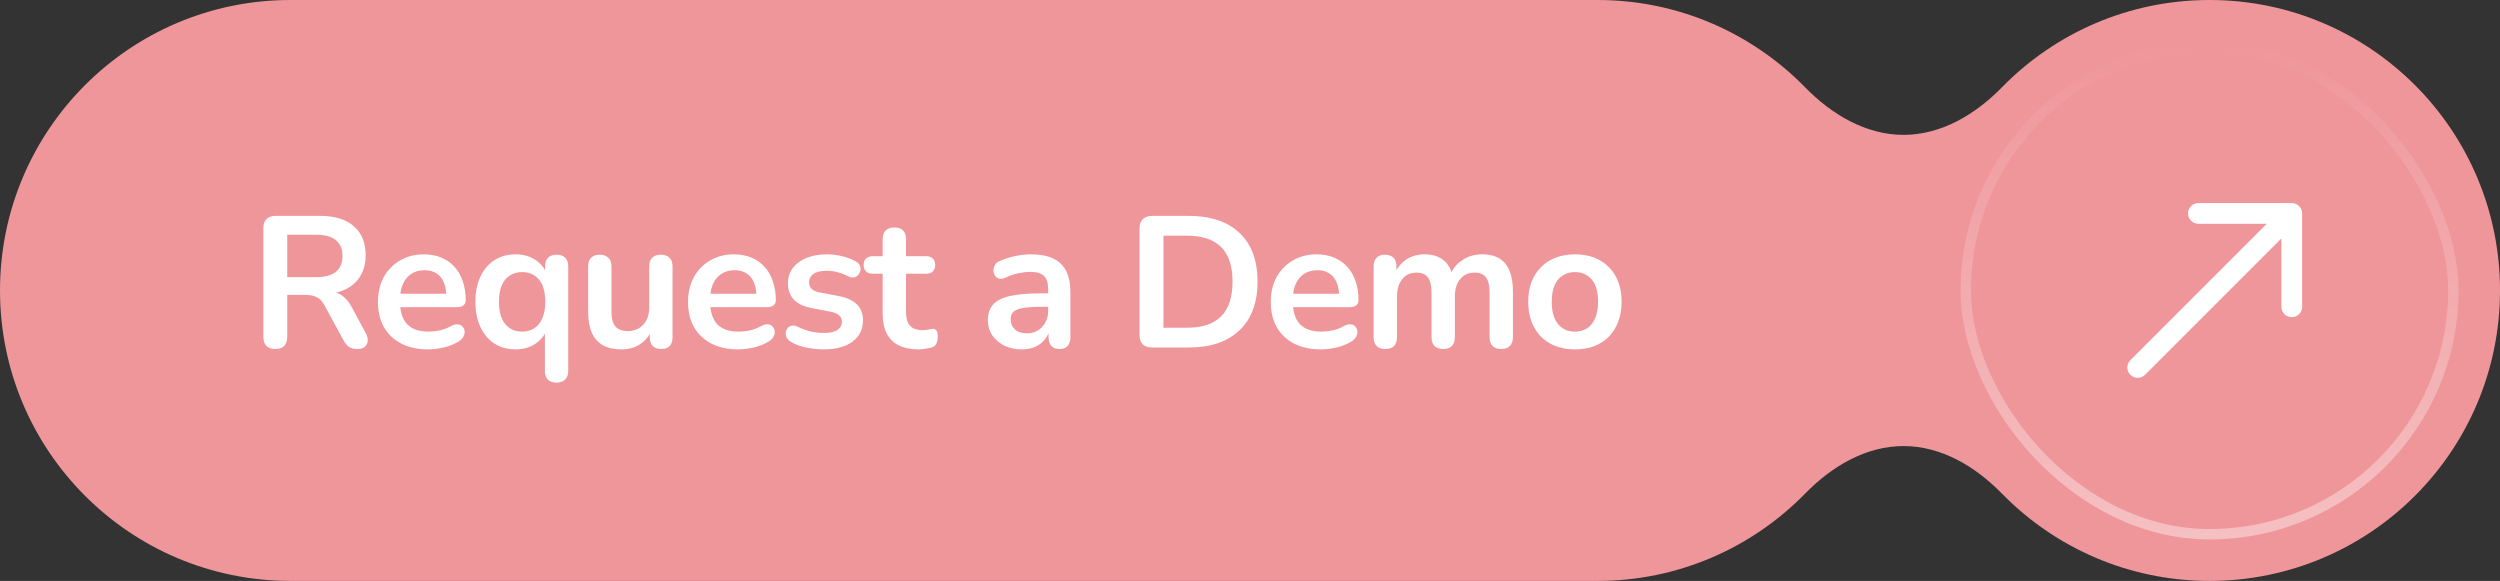 <svg width="241" height="56" viewBox="0 0 241 56" fill="none" xmlns="http://www.w3.org/2000/svg">
<rect x="0" y="0" width="241" height="56" fill="#333333" stroke="none"/>
<path fill-rule="evenodd" clip-rule="evenodd" d="M0 28C0 12.536 12.536 0 28 0H154C161.844 0 168.934 3.225 174.018 8.422C176.566 11.028 179.855 13 183.5 13C187.145 13 190.434 11.028 192.982 8.422C198.066 3.225 205.156 0 213 0C228.464 0 241 12.536 241 28C241 43.464 228.464 56 213 56C205.156 56 198.066 52.775 192.982 47.578C190.434 44.972 187.145 43 183.5 43C179.855 43 176.566 44.972 174.018 47.578C168.934 52.775 161.844 56 154 56H28C12.536 56 0 43.464 0 28Z" fill="#EF969A"/>
<path d="M26.538 33.644C26.166 33.644 25.878 33.542 25.674 33.338C25.482 33.122 25.386 32.828 25.386 32.456V21.98C25.386 21.596 25.488 21.308 25.692 21.116C25.896 20.912 26.184 20.81 26.556 20.81H30.894C32.286 20.81 33.36 21.146 34.116 21.818C34.872 22.478 35.25 23.408 35.25 24.608C35.25 25.388 35.076 26.06 34.728 26.624C34.392 27.188 33.9 27.62 33.252 27.92C32.604 28.22 31.818 28.37 30.894 28.37L31.056 28.1H31.65C32.142 28.1 32.568 28.22 32.928 28.46C33.3 28.7 33.624 29.078 33.9 29.594L35.25 32.096C35.394 32.348 35.46 32.594 35.448 32.834C35.436 33.074 35.346 33.272 35.178 33.428C35.01 33.572 34.764 33.644 34.44 33.644C34.116 33.644 33.852 33.578 33.648 33.446C33.444 33.302 33.264 33.086 33.108 32.798L31.29 29.45C31.074 29.042 30.816 28.772 30.516 28.64C30.228 28.496 29.856 28.424 29.4 28.424H27.69V32.456C27.69 32.828 27.594 33.122 27.402 33.338C27.21 33.542 26.922 33.644 26.538 33.644ZM27.69 26.714H30.498C31.326 26.714 31.95 26.546 32.37 26.21C32.802 25.862 33.018 25.346 33.018 24.662C33.018 23.99 32.802 23.486 32.37 23.15C31.95 22.802 31.326 22.628 30.498 22.628H27.69V26.714ZM41.259 33.68C40.263 33.68 39.405 33.494 38.685 33.122C37.965 32.75 37.407 32.222 37.011 31.538C36.627 30.854 36.435 30.044 36.435 29.108C36.435 28.196 36.621 27.398 36.993 26.714C37.377 26.03 37.899 25.496 38.559 25.112C39.231 24.716 39.993 24.518 40.845 24.518C41.469 24.518 42.027 24.62 42.519 24.824C43.023 25.028 43.449 25.322 43.797 25.706C44.157 26.09 44.427 26.558 44.607 27.11C44.799 27.65 44.895 28.262 44.895 28.946C44.895 29.162 44.817 29.33 44.661 29.45C44.517 29.558 44.307 29.612 44.031 29.612H38.253V28.316H43.311L43.023 28.586C43.023 28.034 42.939 27.572 42.771 27.2C42.615 26.828 42.381 26.546 42.069 26.354C41.769 26.15 41.391 26.048 40.935 26.048C40.431 26.048 39.999 26.168 39.639 26.408C39.291 26.636 39.021 26.966 38.829 27.398C38.649 27.818 38.559 28.322 38.559 28.91V29.036C38.559 30.02 38.787 30.758 39.243 31.25C39.711 31.73 40.395 31.97 41.295 31.97C41.607 31.97 41.955 31.934 42.339 31.862C42.735 31.778 43.107 31.64 43.455 31.448C43.707 31.304 43.929 31.244 44.121 31.268C44.313 31.28 44.463 31.346 44.571 31.466C44.691 31.586 44.763 31.736 44.787 31.916C44.811 32.084 44.775 32.258 44.679 32.438C44.595 32.618 44.445 32.774 44.229 32.906C43.809 33.17 43.323 33.368 42.771 33.5C42.231 33.62 41.727 33.68 41.259 33.68ZM53.643 36.884C53.283 36.884 53.007 36.788 52.815 36.596C52.623 36.404 52.527 36.122 52.527 35.75V31.7H52.725C52.533 32.288 52.161 32.768 51.609 33.14C51.069 33.5 50.433 33.68 49.701 33.68C48.933 33.68 48.255 33.494 47.667 33.122C47.091 32.75 46.641 32.222 46.317 31.538C45.993 30.842 45.831 30.026 45.831 29.09C45.831 28.142 45.993 27.332 46.317 26.66C46.641 25.976 47.091 25.448 47.667 25.076C48.255 24.704 48.933 24.518 49.701 24.518C50.445 24.518 51.093 24.704 51.645 25.076C52.197 25.448 52.563 25.94 52.743 26.552L52.545 27.092V25.688C52.545 25.316 52.641 25.034 52.833 24.842C53.025 24.65 53.301 24.554 53.661 24.554C54.021 24.554 54.297 24.65 54.489 24.842C54.681 25.034 54.777 25.316 54.777 25.688V35.75C54.777 36.122 54.675 36.404 54.471 36.596C54.279 36.788 54.003 36.884 53.643 36.884ZM50.331 31.97C50.775 31.97 51.165 31.862 51.501 31.646C51.837 31.43 52.095 31.112 52.275 30.692C52.467 30.26 52.563 29.726 52.563 29.09C52.563 28.13 52.359 27.416 51.951 26.948C51.543 26.468 51.003 26.228 50.331 26.228C49.887 26.228 49.497 26.336 49.161 26.552C48.825 26.756 48.561 27.074 48.369 27.506C48.189 27.926 48.099 28.454 48.099 29.09C48.099 30.038 48.303 30.758 48.711 31.25C49.119 31.73 49.659 31.97 50.331 31.97ZM59.936 33.68C59.204 33.68 58.598 33.548 58.118 33.284C57.638 33.008 57.278 32.6 57.038 32.06C56.81 31.52 56.696 30.848 56.696 30.044V25.688C56.696 25.304 56.792 25.022 56.984 24.842C57.176 24.65 57.452 24.554 57.812 24.554C58.172 24.554 58.448 24.65 58.64 24.842C58.844 25.022 58.946 25.304 58.946 25.688V30.08C58.946 30.704 59.072 31.166 59.324 31.466C59.576 31.766 59.978 31.916 60.53 31.916C61.13 31.916 61.622 31.712 62.006 31.304C62.39 30.884 62.582 30.332 62.582 29.648V25.688C62.582 25.304 62.678 25.022 62.87 24.842C63.062 24.65 63.338 24.554 63.698 24.554C64.058 24.554 64.334 24.65 64.526 24.842C64.73 25.022 64.832 25.304 64.832 25.688V32.492C64.832 33.26 64.466 33.644 63.734 33.644C63.386 33.644 63.116 33.548 62.924 33.356C62.732 33.152 62.636 32.864 62.636 32.492V31.124L62.888 31.664C62.636 32.312 62.252 32.81 61.736 33.158C61.232 33.506 60.632 33.68 59.936 33.68ZM71.152 33.68C70.156 33.68 69.298 33.494 68.578 33.122C67.858 32.75 67.3 32.222 66.904 31.538C66.52 30.854 66.328 30.044 66.328 29.108C66.328 28.196 66.514 27.398 66.886 26.714C67.27 26.03 67.792 25.496 68.452 25.112C69.124 24.716 69.886 24.518 70.738 24.518C71.362 24.518 71.92 24.62 72.412 24.824C72.916 25.028 73.342 25.322 73.69 25.706C74.05 26.09 74.32 26.558 74.5 27.11C74.692 27.65 74.788 28.262 74.788 28.946C74.788 29.162 74.71 29.33 74.554 29.45C74.41 29.558 74.2 29.612 73.924 29.612H68.146V28.316H73.204L72.916 28.586C72.916 28.034 72.832 27.572 72.664 27.2C72.508 26.828 72.274 26.546 71.962 26.354C71.662 26.15 71.284 26.048 70.828 26.048C70.324 26.048 69.892 26.168 69.532 26.408C69.184 26.636 68.914 26.966 68.722 27.398C68.542 27.818 68.452 28.322 68.452 28.91V29.036C68.452 30.02 68.68 30.758 69.136 31.25C69.604 31.73 70.288 31.97 71.188 31.97C71.5 31.97 71.848 31.934 72.232 31.862C72.628 31.778 73 31.64 73.348 31.448C73.6 31.304 73.822 31.244 74.014 31.268C74.206 31.28 74.356 31.346 74.464 31.466C74.584 31.586 74.656 31.736 74.68 31.916C74.704 32.084 74.668 32.258 74.572 32.438C74.488 32.618 74.338 32.774 74.122 32.906C73.702 33.17 73.216 33.368 72.664 33.5C72.124 33.62 71.62 33.68 71.152 33.68ZM79.432 33.68C78.916 33.68 78.37 33.626 77.794 33.518C77.218 33.41 76.702 33.224 76.246 32.96C76.054 32.84 75.916 32.702 75.832 32.546C75.76 32.378 75.73 32.216 75.742 32.06C75.766 31.892 75.826 31.748 75.922 31.628C76.03 31.508 76.162 31.43 76.318 31.394C76.486 31.358 76.666 31.388 76.858 31.484C77.338 31.712 77.788 31.874 78.208 31.97C78.628 32.054 79.042 32.096 79.45 32.096C80.026 32.096 80.452 32 80.728 31.808C81.016 31.604 81.16 31.34 81.16 31.016C81.16 30.74 81.064 30.53 80.872 30.386C80.692 30.23 80.416 30.116 80.044 30.044L78.244 29.702C77.5 29.558 76.93 29.288 76.534 28.892C76.15 28.484 75.958 27.962 75.958 27.326C75.958 26.75 76.114 26.252 76.426 25.832C76.75 25.412 77.194 25.088 77.758 24.86C78.322 24.632 78.97 24.518 79.702 24.518C80.23 24.518 80.722 24.578 81.178 24.698C81.646 24.806 82.096 24.98 82.528 25.22C82.708 25.316 82.828 25.442 82.888 25.598C82.96 25.754 82.978 25.916 82.942 26.084C82.906 26.24 82.834 26.384 82.726 26.516C82.618 26.636 82.48 26.714 82.312 26.75C82.156 26.774 81.976 26.738 81.772 26.642C81.4 26.45 81.04 26.312 80.692 26.228C80.356 26.144 80.032 26.102 79.72 26.102C79.132 26.102 78.694 26.204 78.406 26.408C78.13 26.612 77.992 26.882 77.992 27.218C77.992 27.47 78.076 27.68 78.244 27.848C78.412 28.016 78.67 28.13 79.018 28.19L80.818 28.532C81.598 28.676 82.186 28.94 82.582 29.324C82.99 29.708 83.194 30.224 83.194 30.872C83.194 31.748 82.852 32.438 82.168 32.942C81.484 33.434 80.572 33.68 79.432 33.68ZM88.583 33.68C87.803 33.68 87.149 33.548 86.621 33.284C86.105 33.02 85.721 32.636 85.469 32.132C85.217 31.616 85.091 30.98 85.091 30.224V26.39H84.155C83.867 26.39 83.645 26.318 83.489 26.174C83.333 26.018 83.255 25.808 83.255 25.544C83.255 25.268 83.333 25.058 83.489 24.914C83.645 24.77 83.867 24.698 84.155 24.698H85.091V23.06C85.091 22.688 85.187 22.406 85.379 22.214C85.583 22.022 85.865 21.926 86.225 21.926C86.585 21.926 86.861 22.022 87.053 22.214C87.245 22.406 87.341 22.688 87.341 23.06V24.698H89.249C89.537 24.698 89.759 24.77 89.915 24.914C90.071 25.058 90.149 25.268 90.149 25.544C90.149 25.808 90.071 26.018 89.915 26.174C89.759 26.318 89.537 26.39 89.249 26.39H87.341V30.098C87.341 30.674 87.467 31.106 87.719 31.394C87.971 31.682 88.379 31.826 88.943 31.826C89.147 31.826 89.327 31.808 89.483 31.772C89.639 31.736 89.777 31.712 89.897 31.7C90.041 31.688 90.161 31.736 90.257 31.844C90.353 31.94 90.401 32.144 90.401 32.456C90.401 32.696 90.359 32.912 90.275 33.104C90.203 33.284 90.065 33.41 89.861 33.482C89.705 33.53 89.501 33.572 89.249 33.608C88.997 33.656 88.775 33.68 88.583 33.68ZM98.524 33.68C97.888 33.68 97.318 33.56 96.814 33.32C96.322 33.068 95.932 32.732 95.644 32.312C95.368 31.892 95.23 31.418 95.23 30.89C95.23 30.242 95.398 29.732 95.734 29.36C96.07 28.976 96.616 28.7 97.372 28.532C98.128 28.364 99.142 28.28 100.414 28.28H101.314V29.576H100.432C99.688 29.576 99.094 29.612 98.65 29.684C98.206 29.756 97.888 29.882 97.696 30.062C97.516 30.23 97.426 30.47 97.426 30.782C97.426 31.178 97.564 31.502 97.84 31.754C98.116 32.006 98.5 32.132 98.992 32.132C99.388 32.132 99.736 32.042 100.036 31.862C100.348 31.67 100.594 31.412 100.774 31.088C100.954 30.764 101.044 30.392 101.044 29.972V27.902C101.044 27.302 100.912 26.87 100.648 26.606C100.384 26.342 99.94 26.21 99.316 26.21C98.968 26.21 98.59 26.252 98.182 26.336C97.786 26.42 97.366 26.564 96.922 26.768C96.694 26.876 96.49 26.906 96.31 26.858C96.142 26.81 96.01 26.714 95.914 26.57C95.818 26.414 95.77 26.246 95.77 26.066C95.77 25.886 95.818 25.712 95.914 25.544C96.01 25.364 96.172 25.232 96.4 25.148C96.952 24.92 97.48 24.758 97.984 24.662C98.5 24.566 98.968 24.518 99.388 24.518C100.252 24.518 100.96 24.65 101.512 24.914C102.076 25.178 102.496 25.58 102.772 26.12C103.048 26.648 103.186 27.332 103.186 28.172V32.492C103.186 32.864 103.096 33.152 102.916 33.356C102.736 33.548 102.478 33.644 102.142 33.644C101.806 33.644 101.542 33.548 101.35 33.356C101.17 33.152 101.08 32.864 101.08 32.492V31.628H101.224C101.14 32.048 100.972 32.414 100.72 32.726C100.48 33.026 100.174 33.26 99.802 33.428C99.43 33.596 99.004 33.68 98.524 33.68ZM111.076 33.5C110.68 33.5 110.374 33.398 110.158 33.194C109.954 32.978 109.852 32.672 109.852 32.276V22.034C109.852 21.638 109.954 21.338 110.158 21.134C110.374 20.918 110.68 20.81 111.076 20.81H114.568C116.692 20.81 118.33 21.356 119.482 22.448C120.646 23.54 121.228 25.106 121.228 27.146C121.228 28.166 121.078 29.072 120.778 29.864C120.49 30.644 120.058 31.304 119.482 31.844C118.918 32.384 118.222 32.798 117.394 33.086C116.578 33.362 115.636 33.5 114.568 33.5H111.076ZM112.156 31.592H114.424C115.168 31.592 115.81 31.502 116.35 31.322C116.902 31.13 117.358 30.854 117.718 30.494C118.09 30.122 118.366 29.66 118.546 29.108C118.726 28.544 118.816 27.89 118.816 27.146C118.816 25.658 118.45 24.548 117.718 23.816C116.986 23.084 115.888 22.718 114.424 22.718H112.156V31.592ZM127.325 33.68C126.329 33.68 125.471 33.494 124.751 33.122C124.031 32.75 123.473 32.222 123.077 31.538C122.693 30.854 122.501 30.044 122.501 29.108C122.501 28.196 122.687 27.398 123.059 26.714C123.443 26.03 123.965 25.496 124.625 25.112C125.297 24.716 126.059 24.518 126.911 24.518C127.535 24.518 128.093 24.62 128.585 24.824C129.089 25.028 129.515 25.322 129.863 25.706C130.223 26.09 130.493 26.558 130.673 27.11C130.865 27.65 130.961 28.262 130.961 28.946C130.961 29.162 130.883 29.33 130.727 29.45C130.583 29.558 130.373 29.612 130.097 29.612H124.319V28.316H129.377L129.089 28.586C129.089 28.034 129.005 27.572 128.837 27.2C128.681 26.828 128.447 26.546 128.135 26.354C127.835 26.15 127.457 26.048 127.001 26.048C126.497 26.048 126.065 26.168 125.705 26.408C125.357 26.636 125.087 26.966 124.895 27.398C124.715 27.818 124.625 28.322 124.625 28.91V29.036C124.625 30.02 124.853 30.758 125.309 31.25C125.777 31.73 126.461 31.97 127.361 31.97C127.673 31.97 128.021 31.934 128.405 31.862C128.801 31.778 129.173 31.64 129.521 31.448C129.773 31.304 129.995 31.244 130.187 31.268C130.379 31.28 130.529 31.346 130.637 31.466C130.757 31.586 130.829 31.736 130.853 31.916C130.877 32.084 130.841 32.258 130.745 32.438C130.661 32.618 130.511 32.774 130.295 32.906C129.875 33.17 129.389 33.368 128.837 33.5C128.297 33.62 127.793 33.68 127.325 33.68ZM133.535 33.644C133.175 33.644 132.899 33.548 132.707 33.356C132.515 33.152 132.419 32.864 132.419 32.492V25.688C132.419 25.316 132.515 25.034 132.707 24.842C132.899 24.65 133.169 24.554 133.517 24.554C133.865 24.554 134.135 24.65 134.327 24.842C134.519 25.034 134.615 25.316 134.615 25.688V27.002L134.417 26.462C134.657 25.862 135.029 25.388 135.533 25.04C136.037 24.692 136.637 24.518 137.333 24.518C138.041 24.518 138.623 24.686 139.079 25.022C139.535 25.358 139.853 25.874 140.033 26.57H139.781C140.021 25.934 140.417 25.436 140.969 25.076C141.521 24.704 142.157 24.518 142.877 24.518C143.549 24.518 144.101 24.65 144.533 24.914C144.977 25.178 145.307 25.58 145.523 26.12C145.739 26.648 145.847 27.32 145.847 28.136V32.492C145.847 32.864 145.745 33.152 145.541 33.356C145.349 33.548 145.073 33.644 144.713 33.644C144.353 33.644 144.077 33.548 143.885 33.356C143.693 33.152 143.597 32.864 143.597 32.492V28.226C143.597 27.554 143.483 27.062 143.255 26.75C143.039 26.438 142.667 26.282 142.139 26.282C141.551 26.282 141.089 26.492 140.753 26.912C140.417 27.32 140.249 27.89 140.249 28.622V32.492C140.249 32.864 140.153 33.152 139.961 33.356C139.769 33.548 139.493 33.644 139.133 33.644C138.773 33.644 138.491 33.548 138.287 33.356C138.095 33.152 137.999 32.864 137.999 32.492V28.226C137.999 27.554 137.885 27.062 137.657 26.75C137.441 26.438 137.075 26.282 136.559 26.282C135.971 26.282 135.509 26.492 135.173 26.912C134.837 27.32 134.669 27.89 134.669 28.622V32.492C134.669 33.26 134.291 33.644 133.535 33.644ZM151.822 33.68C150.91 33.68 150.118 33.494 149.446 33.122C148.774 32.75 148.252 32.222 147.88 31.538C147.508 30.842 147.322 30.026 147.322 29.09C147.322 28.382 147.424 27.752 147.628 27.2C147.844 26.636 148.15 26.156 148.546 25.76C148.942 25.352 149.416 25.046 149.968 24.842C150.52 24.626 151.138 24.518 151.822 24.518C152.734 24.518 153.526 24.704 154.198 25.076C154.87 25.448 155.392 25.976 155.764 26.66C156.136 27.344 156.322 28.154 156.322 29.09C156.322 29.798 156.214 30.434 155.998 30.998C155.794 31.562 155.494 32.048 155.098 32.456C154.702 32.852 154.228 33.158 153.676 33.374C153.124 33.578 152.506 33.68 151.822 33.68ZM151.822 31.97C152.266 31.97 152.656 31.862 152.992 31.646C153.328 31.43 153.586 31.112 153.766 30.692C153.958 30.26 154.054 29.726 154.054 29.09C154.054 28.13 153.85 27.416 153.442 26.948C153.034 26.468 152.494 26.228 151.822 26.228C151.378 26.228 150.988 26.336 150.652 26.552C150.316 26.756 150.052 27.074 149.86 27.506C149.68 27.926 149.59 28.454 149.59 29.09C149.59 30.038 149.794 30.758 150.202 31.25C150.61 31.73 151.15 31.97 151.822 31.97Z" fill="white"/>
<rect x="189.5" y="4.5" width="47" height="47" rx="23.5" stroke="url(#paint0_linear_34_1456)" stroke-opacity="0.4"/>
<path d="M205.368 34.718C204.978 35.108 204.978 35.741 205.368 36.132C205.759 36.522 206.392 36.522 206.783 36.132L205.368 34.718ZM221.925 20.575C221.925 20.023 221.477 19.575 220.925 19.575L211.925 19.575C211.372 19.575 210.925 20.023 210.925 20.575C210.925 21.128 211.372 21.575 211.925 21.575L219.925 21.575L219.925 29.575C219.925 30.128 220.372 30.575 220.925 30.575C221.477 30.575 221.925 30.128 221.925 29.575L221.925 20.575ZM206.783 36.132L221.632 21.282L220.218 19.868L205.368 34.718L206.783 36.132Z" fill="white"/>
<defs>
<linearGradient id="paint0_linear_34_1456" x1="213" y1="4" x2="213" y2="52" gradientUnits="userSpaceOnUse">
<stop stop-color="white" stop-opacity="0"/>
<stop offset="1" stop-color="white"/>
</linearGradient>
</defs>
</svg>
